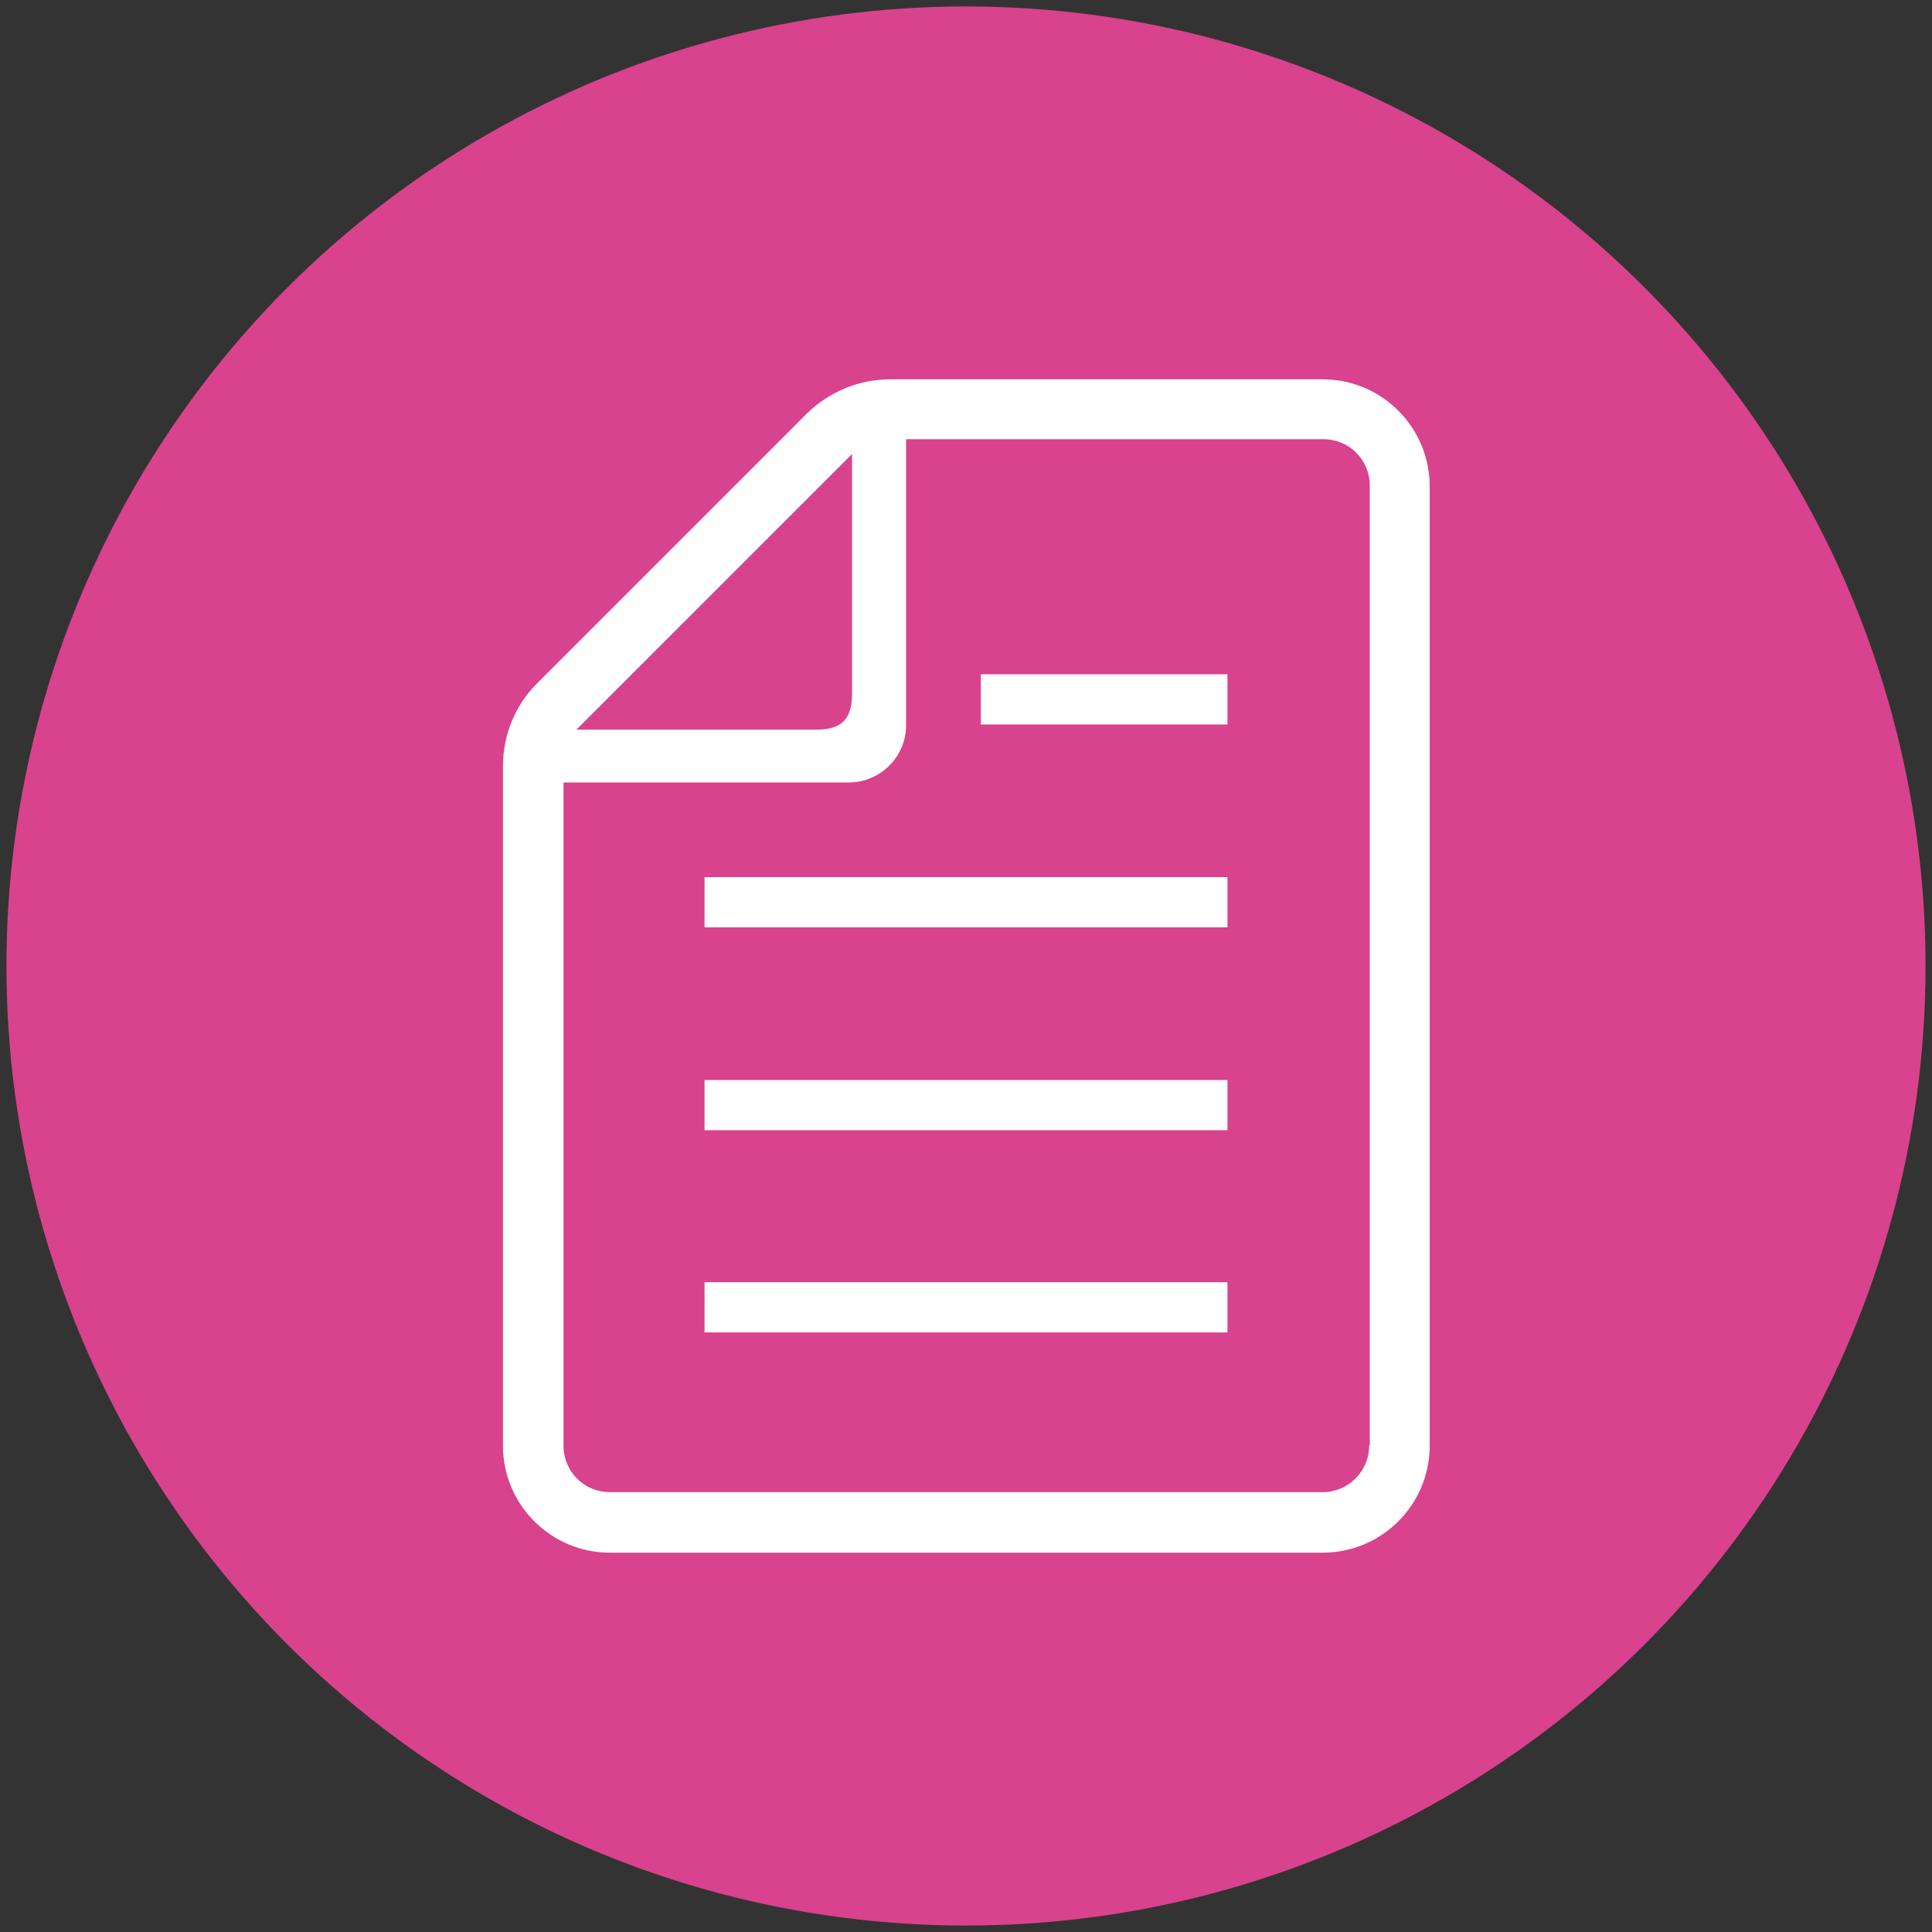 <?xml version="1.0" encoding="UTF-8"?>
<svg id="_レイヤー_1" data-name="レイヤー 1" xmlns="http://www.w3.org/2000/svg" version="1.1" viewBox="0 0 300 300">
  <rect x="0" y="0" width="300" height="300" fill="#333333" stroke="none"/>
  <defs>
    <style>
      .cls-1 {
        fill: #d9428c;
      }

      .cls-1, .cls-2 {
        stroke-width: 0px;
      }

      .cls-2 {
        fill: #fff;
      }

      .cls-3 {
        display: none;
      }
    </style>
  </defs>
  <circle class="cls-1" cx="150" cy="150" r="149"/>
  <g class="cls-3">
    <path class="cls-2" d="M194.3,61h-88.6c-10.9,0-19.7,8.8-19.7,19.7v138.7c0,10.9,8.8,19.7,19.7,19.7h88.6c10.9,0,19.7-8.8,19.7-19.7V80.7c0-10.9-8.8-19.7-19.7-19.7ZM127.7,212.8c0,2.2-1.8,3.9-3.9,3.9h-14.4c-2.2,0-3.9-1.8-3.9-3.9v-14.4c0-2.2,1.8-3.9,3.9-3.9h14.4c2.2,0,3.9,1.8,3.9,3.9v14.4ZM127.7,179.4c0,2.2-1.8,3.9-3.9,3.9h-14.4c-2.2,0-3.9-1.8-3.9-3.9v-14.4c0-2.2,1.8-3.9,3.9-3.9h14.4c2.2,0,3.9,1.8,3.9,3.9v14.4ZM127.7,146.1c0,2.2-1.8,3.9-3.9,3.9h-14.4c-2.2,0-3.9-1.8-3.9-3.9v-14.4c0-2.2,1.8-3.9,3.9-3.9h14.4c2.2,0,3.9,1.8,3.9,3.9v14.4ZM161.1,212.8c0,2.2-1.8,3.9-3.9,3.9h-14.4c-2.2,0-3.9-1.8-3.9-3.9v-14.4c0-2.2,1.8-3.9,3.9-3.9h14.4c2.2,0,3.9,1.8,3.9,3.9v14.4ZM161.1,179.4c0,2.2-1.8,3.9-3.9,3.9h-14.4c-2.2,0-3.9-1.8-3.9-3.9v-14.4c0-2.2,1.8-3.9,3.9-3.9h14.4c2.2,0,3.9,1.8,3.9,3.9v14.4ZM161.1,146.1c0,2.2-1.8,3.9-3.9,3.9h-14.4c-2.2,0-3.9-1.8-3.9-3.9v-14.4c0-2.2,1.8-3.9,3.9-3.9h14.4c2.2,0,3.9,1.8,3.9,3.9v14.4ZM194.5,212.8c0,2.2-1.8,3.9-3.9,3.9h-14.4c-2.2,0-3.9-1.8-3.9-3.9v-14.4c0-2.2,1.8-3.9,3.9-3.9h14.4c2.2,0,3.9,1.8,3.9,3.9v14.4ZM194.5,179.4c0,2.2-1.8,3.9-3.9,3.9h-14.4c-2.2,0-3.9-1.8-3.9-3.9v-14.4c0-2.2,1.8-3.9,3.9-3.9h14.4c2.2,0,3.9,1.8,3.9,3.9v14.4ZM194.5,146.1c0,2.2-1.8,3.9-3.9,3.9h-14.4c-2.2,0-3.9-1.8-3.9-3.9v-14.4c0-2.2,1.8-3.9,3.9-3.9h14.4c2.2,0,3.9,1.8,3.9,3.9v14.4ZM194.5,100.4c0,4.4-3.5,7.9-7.9,7.9h-73.3c-4.4,0-7.9-3.5-7.9-7.9v-9.3c0-4.4,3.5-7.9,7.9-7.9h73.3c4.4,0,7.9,3.5,7.9,7.9v9.3Z"/>
  </g>
  <g class="cls-3">
    <path class="cls-2" d="M97.1,109.4l29.2,29.3c5-4.8,9.4-9,12.6-12.1l-29.4-29.5-3.6-16-26.3-16-7.2,7.2-7.2,7.2,16,26.3,16,3.6Z"/>
    <path class="cls-2" d="M185.7,157.1l43.2,43c8,8,8,20.8,0,28.8-8,8-20.8,8-28.8,0l-43.2-43,28.8-28.8Z"/>
    <path class="cls-2" d="M221.2,131.6c14.9-13.5,17.3-28.8,14-41.7,0-1-.3-1.9-1.2-2.5l-3-2.5c-.5-.5-1.2-.7-1.9-.7-.7,0-1.3.4-1.8,1l-17.2,22.4c-.5.7-1.3,1-2.1,1l-6.2.5c-.5,0-1.1-.2-1.5-.5l-12.1-10.2c-.5-.4-.8-1-.9-1.6l-.7-5.7c0-.6,0-1.3.4-1.8l16.1-21.9c.7-1,.6-2.4-.3-3.2l-3.9-3.1c-.8-.7-1.6-.6-2.8-.4-11.1,2.2-30.1,13-34.9,27.9-4.2,13.1-2.8,22.3-2.8,22.3,0,7.4-2.4,14.5-5.4,17.5l-83.9,80.6c-.2.1-.3.3-.5.5-6.9,6.9-6.9,18.2-.2,24.9,6.7,6.7,18.1,6.9,25,0,.3-.3.6-.7.9-1l80.9-87.5c10-8.9,29.7.6,45.9-14.2Z"/>
  </g>
  <g class="cls-3">
    <path class="cls-2" d="M112.4,96.3c5.6,0,10.2-4.6,10.2-10.2v-16c0-5.6-4.6-10.2-10.2-10.2s-10.2,4.6-10.2,10.2v16c0,5.6,4.6,10.2,10.2,10.2Z"/>
    <path class="cls-2" d="M187.6,96.3c5.6,0,10.2-4.6,10.2-10.2v-16c0-5.6-4.6-10.2-10.2-10.2s-10.2,4.6-10.2,10.2v16c0,5.6,4.6,10.2,10.2,10.2Z"/>
    <path class="cls-2" d="M213.1,74.4h-6.3v11.7c0,10.6-8.6,19.2-19.2,19.2s-19.2-8.6-19.2-19.2v-11.7h-36.9v11.7c0,10.6-8.6,19.2-19.2,19.2s-19.2-8.6-19.2-19.2v-11.7h-6.3c-13.6,0-24.6,11-24.6,24.6v116.6c0,13.6,11,24.6,24.6,24.6h126.1c13.6,0,24.6-11,24.6-24.6v-116.6c0-13.6-11-24.6-24.6-24.6ZM218.3,211.2c0,6.3-5.1,11.4-11.4,11.4h-113.8c-6.3,0-11.4-5.1-11.4-11.4v-91.2h136.6v91.2h0Z"/>
    <rect class="cls-2" x="127" y="190.7" width="18" height="18"/>
    <rect class="cls-2" x="127" y="162.8" width="18" height="18"/>
    <rect class="cls-2" x="99.1" y="190.7" width="18" height="18"/>
    <rect class="cls-2" x="99.1" y="162.8" width="18" height="18"/>
    <rect class="cls-2" x="182.9" y="134.9" width="18" height="18"/>
    <rect class="cls-2" x="155" y="134.9" width="18" height="18"/>
    <rect class="cls-2" x="155" y="162.8" width="18" height="18"/>
    <rect class="cls-2" x="182.9" y="190.7" width="18" height="18"/>
    <rect class="cls-2" x="182.9" y="162.8" width="18" height="18"/>
    <rect class="cls-2" x="155" y="190.7" width="18" height="18"/>
    <rect class="cls-2" x="127" y="134.9" width="18" height="18"/>
    <rect class="cls-2" x="99.1" y="134.9" width="18" height="18"/>
  </g>
  <g class="cls-3">
    <path class="cls-2" d="M260.2,165.5h-.2l-34.9-80.3c4.2.3,7.7.6,10.4.9l1-11c-11.7-1.1-39.9-3.2-70.4-3.7-.8-2.9-2.3-5.4-4.3-7.5-3-3-7.2-4.9-11.7-4.9s-8.7,1.9-11.7,4.9c-2,2-3.5,4.6-4.3,7.5-30.5.6-58.7,2.7-70.4,3.7l1,11c2.6-.2,6.1-.5,10.4-.9h0l-34.9,80.3h-.2c0,0,0,.2,0,.3v.2c0,0,0,0,0,0,5.4,17.1,21.4,29.6,40.4,29.6s35-12.4,40.4-29.6h.1c0,0,0-.2,0-.2,0,0,0-.2,0-.3h-.2l-35.2-81c13.6-.9,31.2-1.8,49.5-2.1.8,1.9,2,3.5,3.4,5,1.4,1.5,3.2,2.6,5.1,3.5v116.7h-13.3s-3.2,19.9-17.6,23.1v10.4h75v-10.4c-14.4-3.2-17.6-23.1-17.6-23.1h-13.3v-116.7h0c1.9-.8,3.6-2,5.1-3.5,1.4-1.4,2.6-3.1,3.4-5,18.3.3,35.9,1.2,49.4,2.1l-35.2,81h-.2c0,0,0,.2,0,.3v.2c0,0,0,0,0,0,5.4,17.1,21.4,29.6,40.4,29.6s35-12.4,40.4-29.6h.1c0,0,0-.2,0-.2,0,0,0-.2,0-.3ZM113.4,165.5H47.2l33.1-76.1,33.1,76.1ZM156.3,81.8c-.1.1-.3.3-.4.4-1.6,1.4-3.6,2.2-5.8,2.2s-4.3-.8-5.8-2.2c-.2-.1-.3-.3-.4-.4-1.6-1.6-2.6-3.8-2.6-6.3s.4-3.1,1.2-4.4c.4-.7.9-1.3,1.4-1.9,1.6-1.6,3.8-2.6,6.3-2.6s4.6,1,6.2,2.6c.6.6,1,1.2,1.4,1.9.7,1.3,1.2,2.8,1.2,4.4,0,2.5-1,4.6-2.6,6.3ZM186.6,165.5l33.1-76.1,33.1,76.1h-66.2Z"/>
  </g>
  <g>
    <rect class="cls-2" x="109.4" y="199.1" width="81.2" height="7.8"/>
    <rect class="cls-2" x="109.4" y="167.7" width="81.2" height="7.8"/>
    <rect class="cls-2" x="109.4" y="136.2" width="81.2" height="7.8"/>
    <rect class="cls-2" x="152.3" y="104.7" width="38.3" height="7.8"/>
    <path class="cls-2" d="M205.4,58.9h-67.2c-4.8,0-9.4,1.9-12.9,5.3l-41.9,41.9c-3.4,3.4-5.3,8-5.3,12.9v105.5c0,9.1,7.4,16.6,16.6,16.6h110.7c9.1,0,16.6-7.4,16.6-16.6V75.5c0-9.1-7.4-16.6-16.6-16.6ZM132.3,70.5v37.2c0,4-1.6,5.6-5.6,5.6h-37.2l42.8-42.8ZM212.6,224.5c0,4-3.3,7.2-7.2,7.2h-110.7c-4,0-7.2-3.2-7.2-7.2v-103h44.3c4.9,0,8.9-4,8.9-8.9v-44.4h64.8c4,0,7.2,3.2,7.2,7.2v149h0Z"/>
  </g>
  <g class="cls-3">
    <path class="cls-2" d="M92.5,66.5c-12.5,8.1-15,33.6-10.3,54.3,3.7,16.1,11.5,37.8,24.7,58.2,12.4,19.2,29.8,36.4,43,46.3,17,12.8,41.2,20.9,53.8,12.8,6.3-4.1,15.8-15.4,16.2-17.4,0,0-5.5-8.5-6.7-10.4l-18.5-28.6c-1.4-2.1-10-.2-14.4,2.3-5.9,3.4-11.4,12.3-11.4,12.3-4.1,2.3-7.5,0-14.6-3.3-8.7-4-18.5-16.5-26.3-27.8-7.1-11.7-14.5-25.8-14.6-35.4,0-7.8-.8-11.9,3-14.6,0,0,10.4-1.3,15.9-5.3,4.1-3,9.4-10.1,8-12.2l-18.5-28.6c-1.2-1.9-6.7-10.4-6.7-10.4-2-.4-16.1,3.6-22.5,7.7Z"/>
  </g>
</svg>